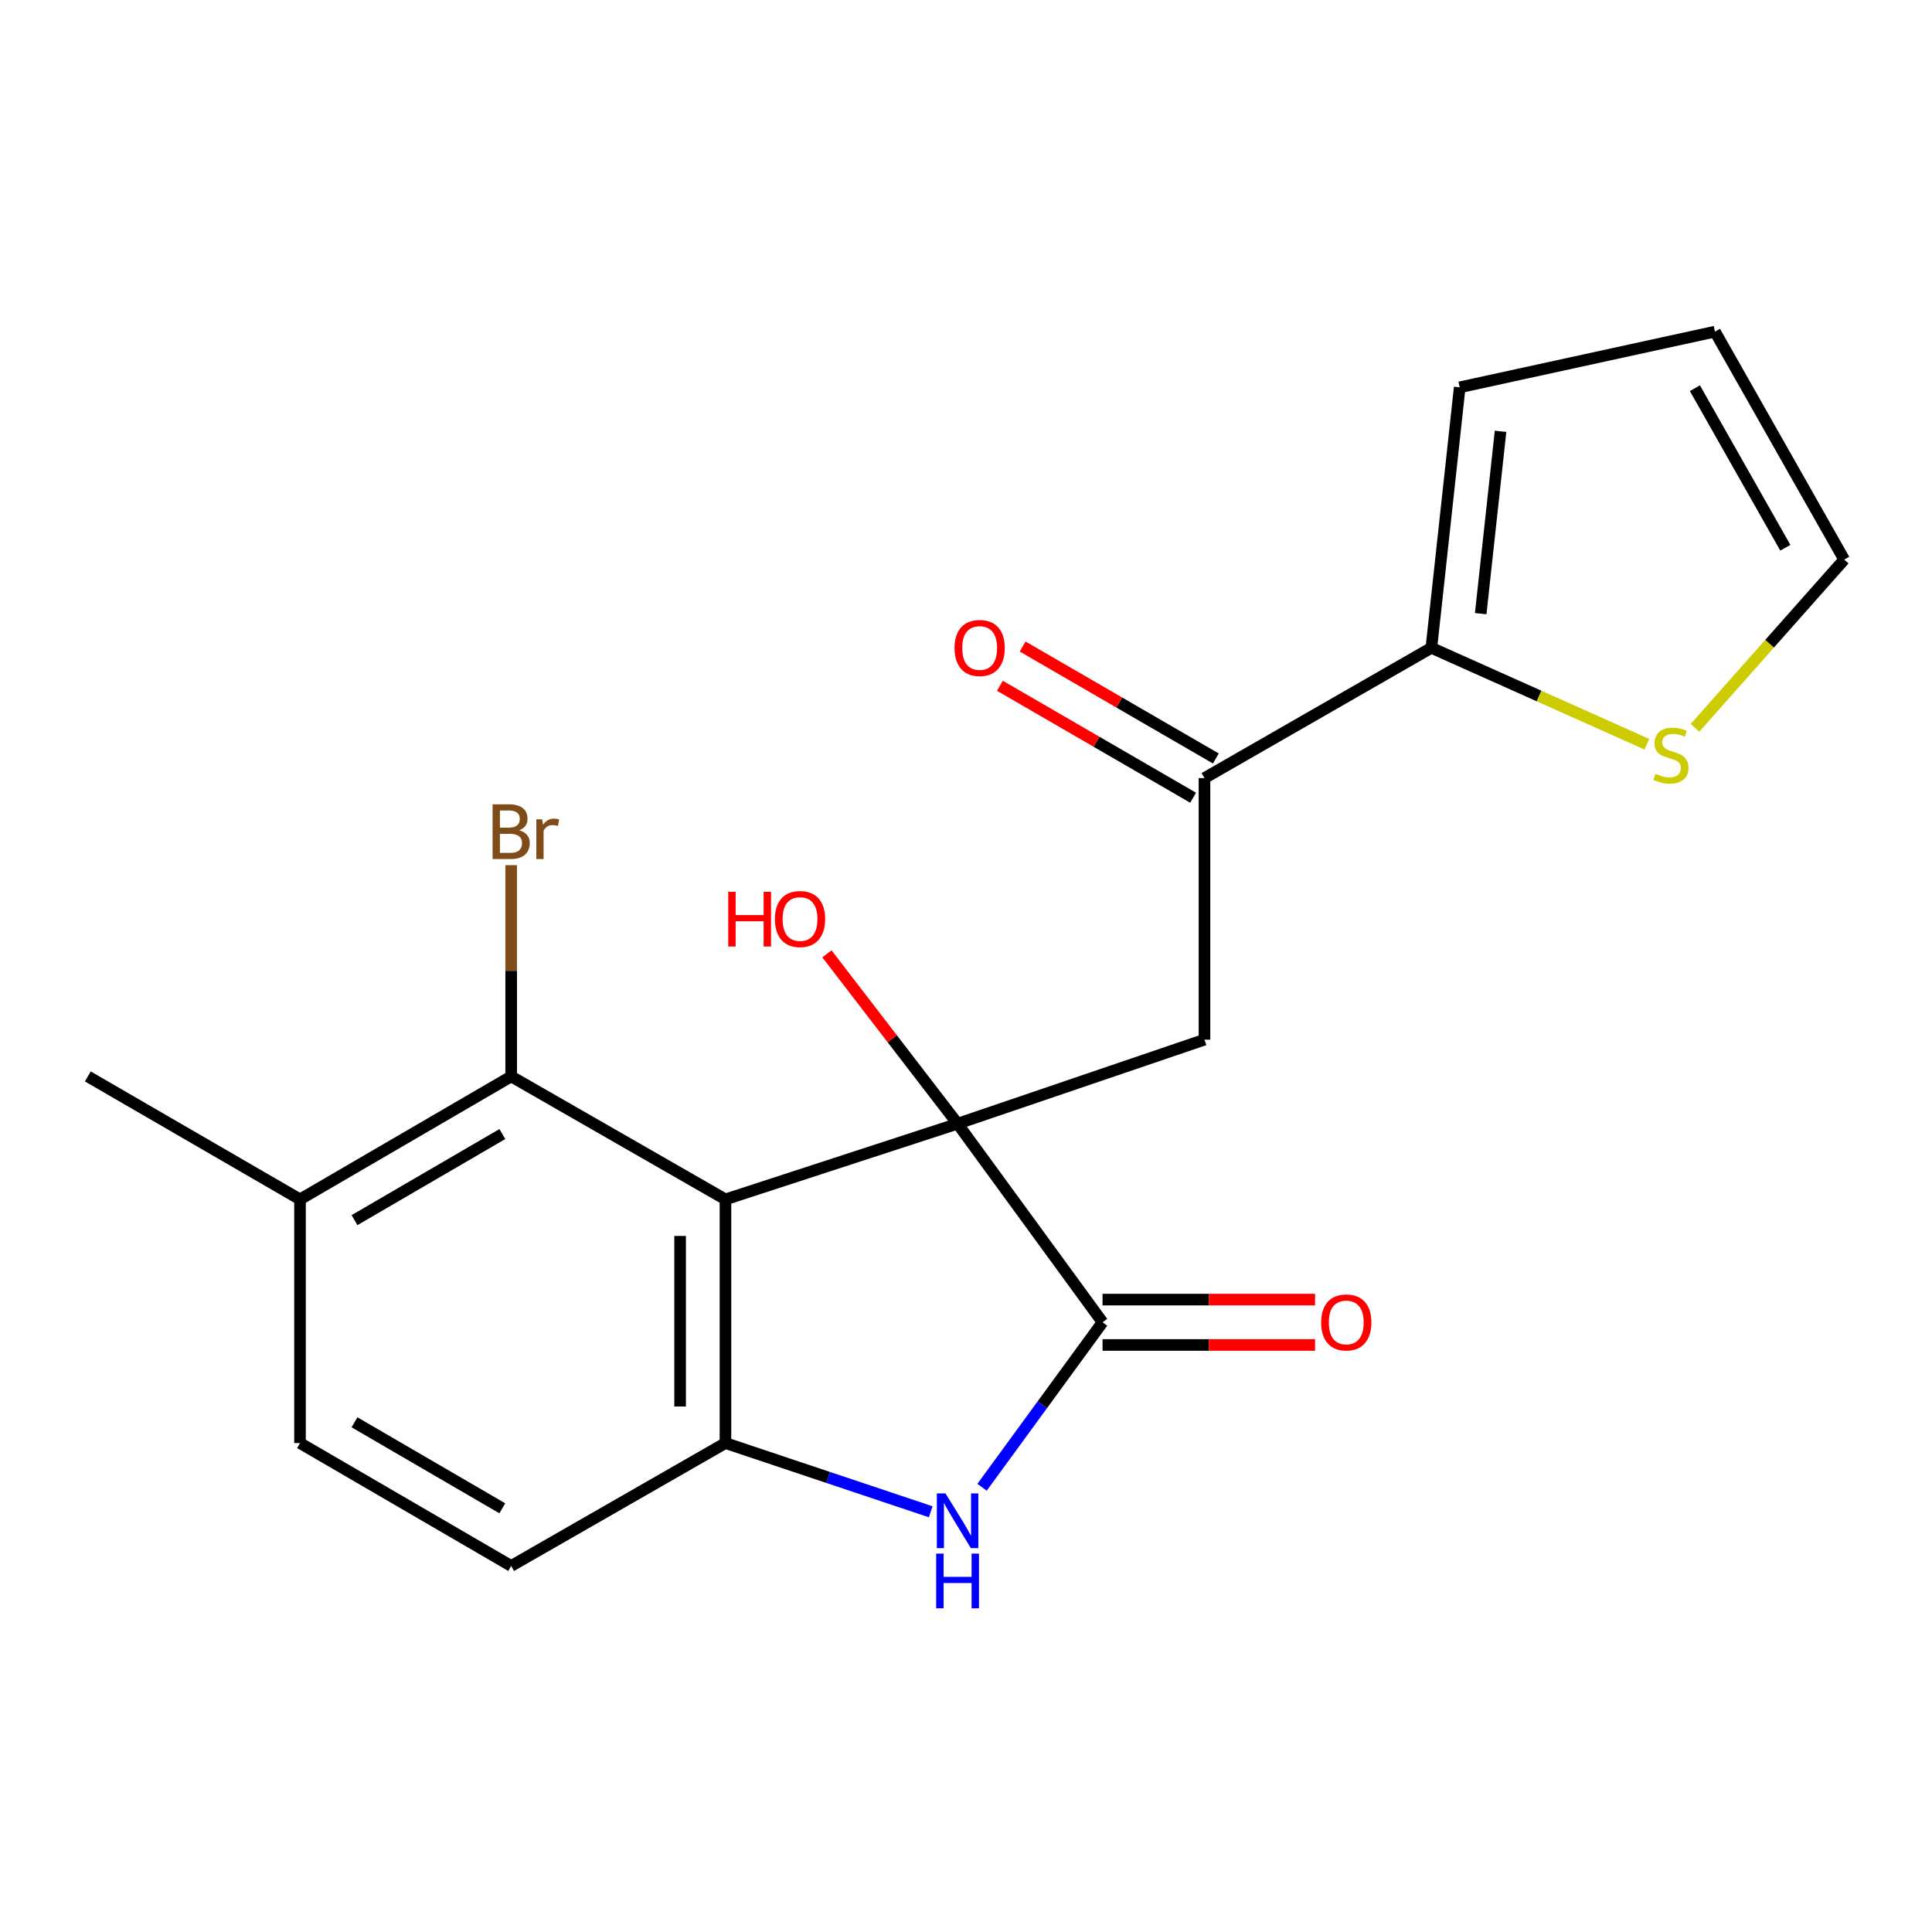 <?xml version='1.0' encoding='iso-8859-1'?>
<svg version='1.1' baseProfile='full'
              xmlns='http://www.w3.org/2000/svg'
                      xmlns:rdkit='http://www.rdkit.org/xml'
                      xmlns:xlink='http://www.w3.org/1999/xlink'
                  xml:space='preserve'
width='1000px' height='1000px' viewBox='0 0 1000 1000'>
<!-- END OF HEADER -->
<rect style='opacity:1.0;fill:#FFFFFF;stroke:none' width='1000' height='1000' x='0' y='0'> </rect>
<path class='bond-0' d='M 495.644,581.625 L 375.496,620.804' style='fill:none;fill-rule:evenodd;stroke:#000000;stroke-width:6px;stroke-linecap:butt;stroke-linejoin:miter;stroke-opacity:1' />
<path class='bond-1' d='M 495.644,581.625 L 570.678,684.413' style='fill:none;fill-rule:evenodd;stroke:#000000;stroke-width:6px;stroke-linecap:butt;stroke-linejoin:miter;stroke-opacity:1' />
<path class='bond-4' d='M 495.644,581.625 L 623.435,538.128' style='fill:none;fill-rule:evenodd;stroke:#000000;stroke-width:6px;stroke-linecap:butt;stroke-linejoin:miter;stroke-opacity:1' />
<path class='bond-14' d='M 495.644,581.625 L 461.829,537.665' style='fill:none;fill-rule:evenodd;stroke:#000000;stroke-width:6px;stroke-linecap:butt;stroke-linejoin:miter;stroke-opacity:1' />
<path class='bond-14' d='M 461.829,537.665 L 428.015,493.706' style='fill:none;fill-rule:evenodd;stroke:#FF0000;stroke-width:6px;stroke-linecap:butt;stroke-linejoin:miter;stroke-opacity:1' />
<path class='bond-3' d='M 375.496,620.804 L 375.496,746.926' style='fill:none;fill-rule:evenodd;stroke:#000000;stroke-width:6px;stroke-linecap:butt;stroke-linejoin:miter;stroke-opacity:1' />
<path class='bond-3' d='M 352.019,639.723 L 352.019,728.007' style='fill:none;fill-rule:evenodd;stroke:#000000;stroke-width:6px;stroke-linecap:butt;stroke-linejoin:miter;stroke-opacity:1' />
<path class='bond-5' d='M 375.496,620.804 L 264.582,557.157' style='fill:none;fill-rule:evenodd;stroke:#000000;stroke-width:6px;stroke-linecap:butt;stroke-linejoin:miter;stroke-opacity:1' />
<path class='bond-2' d='M 570.678,684.413 L 539.493,727.111' style='fill:none;fill-rule:evenodd;stroke:#000000;stroke-width:6px;stroke-linecap:butt;stroke-linejoin:miter;stroke-opacity:1' />
<path class='bond-2' d='M 539.493,727.111 L 508.308,769.808' style='fill:none;fill-rule:evenodd;stroke:#0000FF;stroke-width:6px;stroke-linecap:butt;stroke-linejoin:miter;stroke-opacity:1' />
<path class='bond-9' d='M 570.678,696.151 L 625.674,696.151' style='fill:none;fill-rule:evenodd;stroke:#000000;stroke-width:6px;stroke-linecap:butt;stroke-linejoin:miter;stroke-opacity:1' />
<path class='bond-9' d='M 625.674,696.151 L 680.671,696.151' style='fill:none;fill-rule:evenodd;stroke:#FF0000;stroke-width:6px;stroke-linecap:butt;stroke-linejoin:miter;stroke-opacity:1' />
<path class='bond-9' d='M 570.678,672.674 L 625.674,672.674' style='fill:none;fill-rule:evenodd;stroke:#000000;stroke-width:6px;stroke-linecap:butt;stroke-linejoin:miter;stroke-opacity:1' />
<path class='bond-9' d='M 625.674,672.674 L 680.671,672.674' style='fill:none;fill-rule:evenodd;stroke:#FF0000;stroke-width:6px;stroke-linecap:butt;stroke-linejoin:miter;stroke-opacity:1' />
<path class='bond-20' d='M 481.736,782.493 L 428.616,764.709' style='fill:none;fill-rule:evenodd;stroke:#0000FF;stroke-width:6px;stroke-linecap:butt;stroke-linejoin:miter;stroke-opacity:1' />
<path class='bond-20' d='M 428.616,764.709 L 375.496,746.926' style='fill:none;fill-rule:evenodd;stroke:#000000;stroke-width:6px;stroke-linecap:butt;stroke-linejoin:miter;stroke-opacity:1' />
<path class='bond-10' d='M 375.496,746.926 L 264.582,810.534' style='fill:none;fill-rule:evenodd;stroke:#000000;stroke-width:6px;stroke-linecap:butt;stroke-linejoin:miter;stroke-opacity:1' />
<path class='bond-6' d='M 623.435,538.128 L 623.435,402.746' style='fill:none;fill-rule:evenodd;stroke:#000000;stroke-width:6px;stroke-linecap:butt;stroke-linejoin:miter;stroke-opacity:1' />
<path class='bond-11' d='M 264.582,557.157 L 155.286,620.804' style='fill:none;fill-rule:evenodd;stroke:#000000;stroke-width:6px;stroke-linecap:butt;stroke-linejoin:miter;stroke-opacity:1' />
<path class='bond-11' d='M 260.002,586.991 L 183.494,631.545' style='fill:none;fill-rule:evenodd;stroke:#000000;stroke-width:6px;stroke-linecap:butt;stroke-linejoin:miter;stroke-opacity:1' />
<path class='bond-18' d='M 264.582,557.157 L 264.582,502.479' style='fill:none;fill-rule:evenodd;stroke:#000000;stroke-width:6px;stroke-linecap:butt;stroke-linejoin:miter;stroke-opacity:1' />
<path class='bond-18' d='M 264.582,502.479 L 264.582,447.802' style='fill:none;fill-rule:evenodd;stroke:#7F4C19;stroke-width:6px;stroke-linecap:butt;stroke-linejoin:miter;stroke-opacity:1' />
<path class='bond-7' d='M 623.435,402.746 L 740.87,335.316' style='fill:none;fill-rule:evenodd;stroke:#000000;stroke-width:6px;stroke-linecap:butt;stroke-linejoin:miter;stroke-opacity:1' />
<path class='bond-15' d='M 629.32,392.59 L 579.318,363.616' style='fill:none;fill-rule:evenodd;stroke:#000000;stroke-width:6px;stroke-linecap:butt;stroke-linejoin:miter;stroke-opacity:1' />
<path class='bond-15' d='M 579.318,363.616 L 529.317,334.641' style='fill:none;fill-rule:evenodd;stroke:#FF0000;stroke-width:6px;stroke-linecap:butt;stroke-linejoin:miter;stroke-opacity:1' />
<path class='bond-15' d='M 617.549,412.902 L 567.548,383.928' style='fill:none;fill-rule:evenodd;stroke:#000000;stroke-width:6px;stroke-linecap:butt;stroke-linejoin:miter;stroke-opacity:1' />
<path class='bond-15' d='M 567.548,383.928 L 517.546,354.954' style='fill:none;fill-rule:evenodd;stroke:#FF0000;stroke-width:6px;stroke-linecap:butt;stroke-linejoin:miter;stroke-opacity:1' />
<path class='bond-8' d='M 740.87,335.316 L 796.629,360.261' style='fill:none;fill-rule:evenodd;stroke:#000000;stroke-width:6px;stroke-linecap:butt;stroke-linejoin:miter;stroke-opacity:1' />
<path class='bond-8' d='M 796.629,360.261 L 852.389,385.205' style='fill:none;fill-rule:evenodd;stroke:#CCCC00;stroke-width:6px;stroke-linecap:butt;stroke-linejoin:miter;stroke-opacity:1' />
<path class='bond-12' d='M 740.87,335.316 L 755.542,200.482' style='fill:none;fill-rule:evenodd;stroke:#000000;stroke-width:6px;stroke-linecap:butt;stroke-linejoin:miter;stroke-opacity:1' />
<path class='bond-12' d='M 766.409,317.631 L 776.68,223.247' style='fill:none;fill-rule:evenodd;stroke:#000000;stroke-width:6px;stroke-linecap:butt;stroke-linejoin:miter;stroke-opacity:1' />
<path class='bond-13' d='M 877.324,376.734 L 915.935,333.188' style='fill:none;fill-rule:evenodd;stroke:#CCCC00;stroke-width:6px;stroke-linecap:butt;stroke-linejoin:miter;stroke-opacity:1' />
<path class='bond-13' d='M 915.935,333.188 L 954.545,289.641' style='fill:none;fill-rule:evenodd;stroke:#000000;stroke-width:6px;stroke-linecap:butt;stroke-linejoin:miter;stroke-opacity:1' />
<path class='bond-21' d='M 264.582,810.534 L 155.286,746.926' style='fill:none;fill-rule:evenodd;stroke:#000000;stroke-width:6px;stroke-linecap:butt;stroke-linejoin:miter;stroke-opacity:1' />
<path class='bond-21' d='M 259.996,780.702 L 183.489,736.176' style='fill:none;fill-rule:evenodd;stroke:#000000;stroke-width:6px;stroke-linecap:butt;stroke-linejoin:miter;stroke-opacity:1' />
<path class='bond-17' d='M 155.286,620.804 L 155.286,746.926' style='fill:none;fill-rule:evenodd;stroke:#000000;stroke-width:6px;stroke-linecap:butt;stroke-linejoin:miter;stroke-opacity:1' />
<path class='bond-19' d='M 155.286,620.804 L 45.455,557.157' style='fill:none;fill-rule:evenodd;stroke:#000000;stroke-width:6px;stroke-linecap:butt;stroke-linejoin:miter;stroke-opacity:1' />
<path class='bond-16' d='M 755.542,200.482 L 887.663,171.658' style='fill:none;fill-rule:evenodd;stroke:#000000;stroke-width:6px;stroke-linecap:butt;stroke-linejoin:miter;stroke-opacity:1' />
<path class='bond-22' d='M 954.545,289.641 L 887.663,171.658' style='fill:none;fill-rule:evenodd;stroke:#000000;stroke-width:6px;stroke-linecap:butt;stroke-linejoin:miter;stroke-opacity:1' />
<path class='bond-22' d='M 924.09,283.521 L 877.272,200.933' style='fill:none;fill-rule:evenodd;stroke:#000000;stroke-width:6px;stroke-linecap:butt;stroke-linejoin:miter;stroke-opacity:1' />
<path  class='atom-3' d='M 489.384 772.989
L 498.664 787.989
Q 499.584 789.469, 501.064 792.149
Q 502.544 794.829, 502.624 794.989
L 502.624 772.989
L 506.384 772.989
L 506.384 801.309
L 502.504 801.309
L 492.544 784.909
Q 491.384 782.989, 490.144 780.789
Q 488.944 778.589, 488.584 777.909
L 488.584 801.309
L 484.904 801.309
L 484.904 772.989
L 489.384 772.989
' fill='#0000FF'/>
<path  class='atom-3' d='M 484.564 804.141
L 488.404 804.141
L 488.404 816.181
L 502.884 816.181
L 502.884 804.141
L 506.724 804.141
L 506.724 832.461
L 502.884 832.461
L 502.884 819.381
L 488.404 819.381
L 488.404 832.461
L 484.564 832.461
L 484.564 804.141
' fill='#0000FF'/>
<path  class='atom-9' d='M 856.865 400.506
Q 857.185 400.626, 858.505 401.186
Q 859.825 401.746, 861.265 402.106
Q 862.745 402.426, 864.185 402.426
Q 866.865 402.426, 868.425 401.146
Q 869.985 399.826, 869.985 397.546
Q 869.985 395.986, 869.185 395.026
Q 868.425 394.066, 867.225 393.546
Q 866.025 393.026, 864.025 392.426
Q 861.505 391.666, 859.985 390.946
Q 858.505 390.226, 857.425 388.706
Q 856.385 387.186, 856.385 384.626
Q 856.385 381.066, 858.785 378.866
Q 861.225 376.666, 866.025 376.666
Q 869.305 376.666, 873.025 378.226
L 872.105 381.306
Q 868.705 379.906, 866.145 379.906
Q 863.385 379.906, 861.865 381.066
Q 860.345 382.186, 860.385 384.146
Q 860.385 385.666, 861.145 386.586
Q 861.945 387.506, 863.065 388.026
Q 864.225 388.546, 866.145 389.146
Q 868.705 389.946, 870.225 390.746
Q 871.745 391.546, 872.825 393.186
Q 873.945 394.786, 873.945 397.546
Q 873.945 401.466, 871.305 403.586
Q 868.705 405.666, 864.345 405.666
Q 861.825 405.666, 859.905 405.106
Q 858.025 404.586, 855.785 403.666
L 856.865 400.506
' fill='#CCCC00'/>
<path  class='atom-10' d='M 683.825 684.493
Q 683.825 677.693, 687.185 673.893
Q 690.545 670.093, 696.825 670.093
Q 703.105 670.093, 706.465 673.893
Q 709.825 677.693, 709.825 684.493
Q 709.825 691.373, 706.425 695.293
Q 703.025 699.173, 696.825 699.173
Q 690.585 699.173, 687.185 695.293
Q 683.825 691.413, 683.825 684.493
M 696.825 695.973
Q 701.145 695.973, 703.465 693.093
Q 705.825 690.173, 705.825 684.493
Q 705.825 678.933, 703.465 676.133
Q 701.145 673.293, 696.825 673.293
Q 692.505 673.293, 690.145 676.093
Q 687.825 678.893, 687.825 684.493
Q 687.825 690.213, 690.145 693.093
Q 692.505 695.973, 696.825 695.973
' fill='#FF0000'/>
<path  class='atom-15' d='M 376.929 461.602
L 380.769 461.602
L 380.769 473.642
L 395.249 473.642
L 395.249 461.602
L 399.089 461.602
L 399.089 489.922
L 395.249 489.922
L 395.249 476.842
L 380.769 476.842
L 380.769 489.922
L 376.929 489.922
L 376.929 461.602
' fill='#FF0000'/>
<path  class='atom-15' d='M 401.089 475.682
Q 401.089 468.882, 404.449 465.082
Q 407.809 461.282, 414.089 461.282
Q 420.369 461.282, 423.729 465.082
Q 427.089 468.882, 427.089 475.682
Q 427.089 482.562, 423.689 486.482
Q 420.289 490.362, 414.089 490.362
Q 407.849 490.362, 404.449 486.482
Q 401.089 482.602, 401.089 475.682
M 414.089 487.162
Q 418.409 487.162, 420.729 484.282
Q 423.089 481.362, 423.089 475.682
Q 423.089 470.122, 420.729 467.322
Q 418.409 464.482, 414.089 464.482
Q 409.769 464.482, 407.409 467.282
Q 405.089 470.082, 405.089 475.682
Q 405.089 481.402, 407.409 484.282
Q 409.769 487.162, 414.089 487.162
' fill='#FF0000'/>
<path  class='atom-16' d='M 494.069 335.396
Q 494.069 328.596, 497.429 324.796
Q 500.789 320.996, 507.069 320.996
Q 513.349 320.996, 516.709 324.796
Q 520.069 328.596, 520.069 335.396
Q 520.069 342.276, 516.669 346.196
Q 513.269 350.076, 507.069 350.076
Q 500.829 350.076, 497.429 346.196
Q 494.069 342.316, 494.069 335.396
M 507.069 346.876
Q 511.389 346.876, 513.709 343.996
Q 516.069 341.076, 516.069 335.396
Q 516.069 329.836, 513.709 327.036
Q 511.389 324.196, 507.069 324.196
Q 502.749 324.196, 500.389 326.996
Q 498.069 329.796, 498.069 335.396
Q 498.069 341.116, 500.389 343.996
Q 502.749 346.876, 507.069 346.876
' fill='#FF0000'/>
<path  class='atom-19' d='M 268.722 429.755
Q 271.442 430.515, 272.802 432.195
Q 274.202 433.835, 274.202 436.275
Q 274.202 440.195, 271.682 442.435
Q 269.202 444.635, 264.482 444.635
L 254.962 444.635
L 254.962 416.315
L 263.322 416.315
Q 268.162 416.315, 270.602 418.275
Q 273.042 420.235, 273.042 423.835
Q 273.042 428.115, 268.722 429.755
M 258.762 419.515
L 258.762 428.395
L 263.322 428.395
Q 266.122 428.395, 267.562 427.275
Q 269.042 426.115, 269.042 423.835
Q 269.042 419.515, 263.322 419.515
L 258.762 419.515
M 264.482 441.435
Q 267.242 441.435, 268.722 440.115
Q 270.202 438.795, 270.202 436.275
Q 270.202 433.955, 268.562 432.795
Q 266.962 431.595, 263.882 431.595
L 258.762 431.595
L 258.762 441.435
L 264.482 441.435
' fill='#7F4C19'/>
<path  class='atom-19' d='M 280.642 424.075
L 281.082 426.915
Q 283.242 423.715, 286.762 423.715
Q 287.882 423.715, 289.402 424.115
L 288.802 427.475
Q 287.082 427.075, 286.122 427.075
Q 284.442 427.075, 283.322 427.755
Q 282.242 428.395, 281.362 429.955
L 281.362 444.635
L 277.602 444.635
L 277.602 424.075
L 280.642 424.075
' fill='#7F4C19'/>
</svg>

